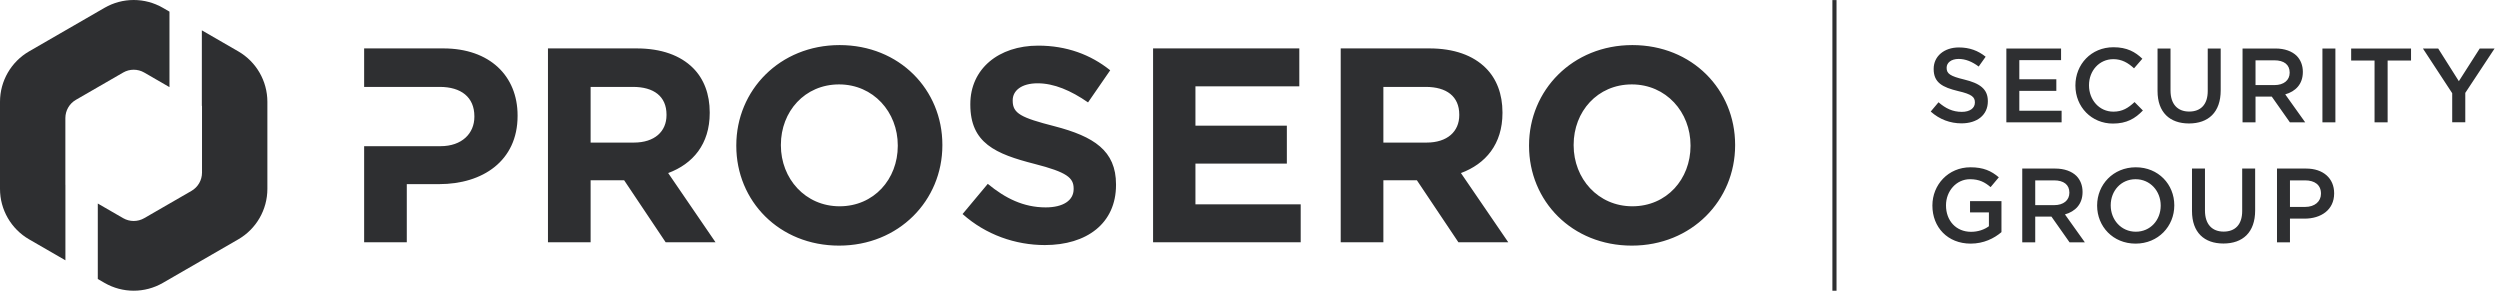 <?xml version="1.0" encoding="UTF-8"?> <svg xmlns="http://www.w3.org/2000/svg" width="272" height="32" viewBox="0 0 272 32" fill="none"><path fill-rule="evenodd" clip-rule="evenodd" d="M199.814 0.006V31.635H199.364V0.006H199.814ZM214.386 18.201C215.786 18.201 216.646 18.591 217.472 19.291L216.577 20.358C215.957 19.83 215.35 19.498 214.33 19.498C212.849 19.498 211.725 20.794 211.725 22.331V22.353C211.725 24.006 212.815 25.221 214.455 25.221C215.212 25.221 215.901 24.98 216.394 24.613V23.111H214.34V21.883H217.759V25.255C216.967 25.932 215.832 26.506 214.408 26.506C211.898 26.506 210.245 24.716 210.245 22.377V22.353C210.245 20.105 211.966 18.201 214.386 18.201ZM232.377 18.201C234.843 18.201 236.563 20.071 236.563 22.331V22.353C236.563 24.613 234.82 26.506 232.353 26.506C229.888 26.506 228.167 24.636 228.167 22.377V22.353C228.167 20.093 229.91 18.201 232.377 18.201ZM239.901 18.338V22.904C239.901 24.395 240.669 25.198 241.931 25.198C243.181 25.198 243.95 24.441 243.95 22.961V18.338H245.36V22.893C245.36 25.29 244.007 26.495 241.907 26.495C239.82 26.495 238.489 25.29 238.489 22.961V18.338H239.901ZM223.6 18.339C224.609 18.339 225.401 18.637 225.917 19.141C226.342 19.578 226.582 20.174 226.582 20.873V20.896C226.582 22.216 225.79 23.007 224.666 23.328L226.835 26.369H225.171L223.199 23.569H221.433V26.369H220.021V18.339H223.6ZM250.904 18.339C252.773 18.339 253.955 19.405 253.955 21.022V21.046C253.955 22.846 252.51 23.787 250.742 23.787H249.148V26.369H247.737V18.339H250.904ZM232.353 19.498C230.759 19.498 229.646 20.771 229.646 22.331V22.353C229.646 23.914 230.782 25.21 232.377 25.21C233.971 25.21 235.084 23.936 235.084 22.377V22.353C235.084 20.794 233.948 19.498 232.353 19.498ZM250.789 19.624H249.148V22.514H250.789C251.855 22.514 252.521 21.917 252.521 21.081V21.058C252.521 20.117 251.845 19.624 250.789 19.624ZM223.486 19.624H221.433V22.319H223.497C224.506 22.319 225.148 21.791 225.148 20.977V20.953C225.148 20.093 224.529 19.624 223.486 19.624ZM229.944 5.14C231.425 5.14 232.32 5.656 233.088 6.39L232.182 7.434C231.539 6.838 230.852 6.436 229.933 6.436C228.396 6.436 227.283 7.698 227.283 9.269V9.291C227.283 10.863 228.396 12.148 229.933 12.148C230.92 12.148 231.55 11.747 232.239 11.105L233.146 12.022C232.308 12.894 231.39 13.444 229.888 13.444C227.547 13.444 225.804 11.62 225.804 9.315V9.291C225.804 7.009 227.513 5.14 229.944 5.14ZM236.152 5.277V9.843C236.152 11.334 236.92 12.137 238.183 12.137C239.432 12.137 240.202 11.38 240.202 9.9V5.277H241.612V9.831C241.612 12.229 240.259 13.433 238.16 13.433C236.072 13.433 234.741 12.229 234.741 9.9V5.277H236.152ZM213.124 5.162C214.295 5.162 215.224 5.518 216.038 6.172L215.281 7.239C214.558 6.699 213.835 6.412 213.102 6.412C212.275 6.412 211.794 6.837 211.794 7.365V7.388C211.794 8.007 212.161 8.283 213.698 8.65C215.396 9.063 216.278 9.671 216.278 11.001V11.024C216.278 12.527 215.097 13.421 213.411 13.421C212.184 13.421 211.026 12.997 210.062 12.137L210.911 11.127C211.679 11.792 212.447 12.171 213.445 12.171C214.318 12.171 214.868 11.77 214.868 11.162V11.139C214.868 10.565 214.547 10.255 213.056 9.912C211.347 9.499 210.383 8.994 210.383 7.514V7.491C210.383 6.114 211.531 5.162 213.124 5.162ZM254.091 5.277V13.307H252.68V5.277H254.091ZM224.244 5.277V6.539H219.702V8.626H223.729V9.888H219.702V12.045H224.303V13.307H218.292V5.277H224.244ZM247.568 5.277C248.578 5.277 249.369 5.576 249.885 6.08C250.309 6.517 250.55 7.113 250.55 7.812V7.835C250.55 9.154 249.759 9.946 248.634 10.267L250.803 13.307H249.138L247.166 10.507H245.401V13.307H243.989V5.277H247.568ZM262.32 5.278V6.585H259.774V13.307H258.351V6.585H255.806V5.278H262.32ZM265.275 5.277L267.523 8.833L269.795 5.277H271.412L268.223 10.106V13.306H266.8V10.141L263.612 5.277H265.275ZM247.453 6.562H245.401V9.257H247.465C248.474 9.257 249.116 8.73 249.116 7.916V7.892C249.116 7.032 248.497 6.562 247.453 6.562Z" fill="#2E2F31"></path><path fill-rule="evenodd" clip-rule="evenodd" d="M91.349 4.905C97.858 4.905 102.53 9.756 102.53 15.754V15.814C102.53 21.811 97.799 26.723 91.289 26.723C84.779 26.723 80.109 21.871 80.109 15.874V15.814C80.109 9.817 84.84 4.905 91.349 4.905ZM177.6 4.905C184.11 4.905 188.781 9.756 188.781 15.754V15.814C188.781 21.811 184.05 26.723 177.54 26.723C171.031 26.723 166.36 21.871 166.36 15.874V15.814C166.36 9.817 171.091 4.905 177.6 4.905ZM112.955 4.965C116.028 4.965 118.65 5.929 120.79 7.647L118.379 11.142C116.511 9.847 114.672 9.063 112.894 9.063C111.116 9.063 110.182 9.877 110.182 10.902V10.962C110.182 12.348 111.086 12.8 114.732 13.735C119.011 14.85 121.423 16.386 121.423 20.064V20.123C121.423 24.312 118.229 26.663 113.678 26.663C110.483 26.663 107.259 25.547 104.728 23.287L107.47 20.003C109.369 21.57 111.357 22.564 113.769 22.564C115.667 22.564 116.812 21.811 116.812 20.576V20.515C116.812 19.34 116.089 18.738 112.563 17.833C108.314 16.747 105.571 15.572 105.571 11.384V11.323C105.571 7.496 108.645 4.965 112.955 4.965ZM69.261 5.267C71.944 5.267 74.024 6.02 75.41 7.406C76.585 8.582 77.218 10.238 77.218 12.228V12.288C77.218 15.693 75.38 17.833 72.697 18.828L77.851 26.362H72.426L67.906 19.611H64.259V26.362H59.618V5.267H69.261ZM141.365 5.267V9.395H130.064V13.675H140.01V17.803H130.064V22.233H141.516V26.362H125.454V5.267H141.365ZM155.512 5.267C158.195 5.267 160.275 6.02 161.66 7.406C162.836 8.582 163.469 10.238 163.469 12.228V12.288C163.469 15.693 161.631 17.833 158.949 18.828L164.102 26.362H158.677L154.156 19.611H150.511V26.362H145.869V5.267H155.512ZM48.237 5.267C53.269 5.267 56.313 8.25 56.313 12.559V12.62C56.313 17.501 52.517 20.033 47.785 20.033H44.259V26.362H39.618V15.904H47.936C50.256 15.904 51.612 14.518 51.612 12.71V12.65C51.612 10.57 50.165 9.455 47.845 9.455H44.259V9.458H39.618V5.267H48.237ZM91.289 9.184C87.552 9.184 84.96 12.138 84.96 15.754V15.814C84.96 19.43 87.612 22.444 91.349 22.444C95.085 22.444 97.678 19.491 97.678 15.874V15.814C97.678 12.197 95.026 9.184 91.289 9.184ZM177.54 9.184C173.803 9.184 171.212 12.138 171.212 15.754V15.814C171.212 19.43 173.864 22.444 177.6 22.444C181.337 22.444 183.929 19.491 183.929 15.874V15.814C183.929 12.197 181.277 9.184 177.54 9.184ZM68.869 9.455H64.259V15.513H68.961C71.221 15.513 72.516 14.307 72.516 12.529V12.469C72.516 10.48 71.13 9.455 68.869 9.455ZM155.12 9.455H150.511V15.513H155.212C157.471 15.513 158.768 14.307 158.768 12.529V12.469C158.768 10.48 157.382 9.455 155.12 9.455Z" fill="#2E2F31"></path><path fill-rule="evenodd" clip-rule="evenodd" d="M21.961 3.3L25.921 5.586C27.883 6.719 29.091 8.813 29.091 11.077V20.551C29.091 22.817 27.883 24.911 25.921 26.043L17.717 30.78C15.754 31.912 13.337 31.912 11.376 30.78L10.64 30.355V22.143L13.399 23.736C14.109 24.146 14.983 24.146 15.693 23.736L20.834 20.769C21.543 20.359 21.979 19.602 21.979 18.783V11.524L21.961 11.511V3.3ZM11.376 0.849C13.337 -0.283 15.754 -0.283 17.717 0.849L18.438 1.266V9.479L15.693 7.893C14.982 7.483 14.109 7.483 13.399 7.893L8.259 10.861C7.549 11.27 7.112 12.027 7.112 12.847V20.107L7.117 20.109V28.321L3.171 26.043C1.208 24.911 0 22.817 0 20.551V11.078C0 8.813 1.208 6.719 3.171 5.586L11.376 0.849Z" fill="#2E2F31"></path></svg> 